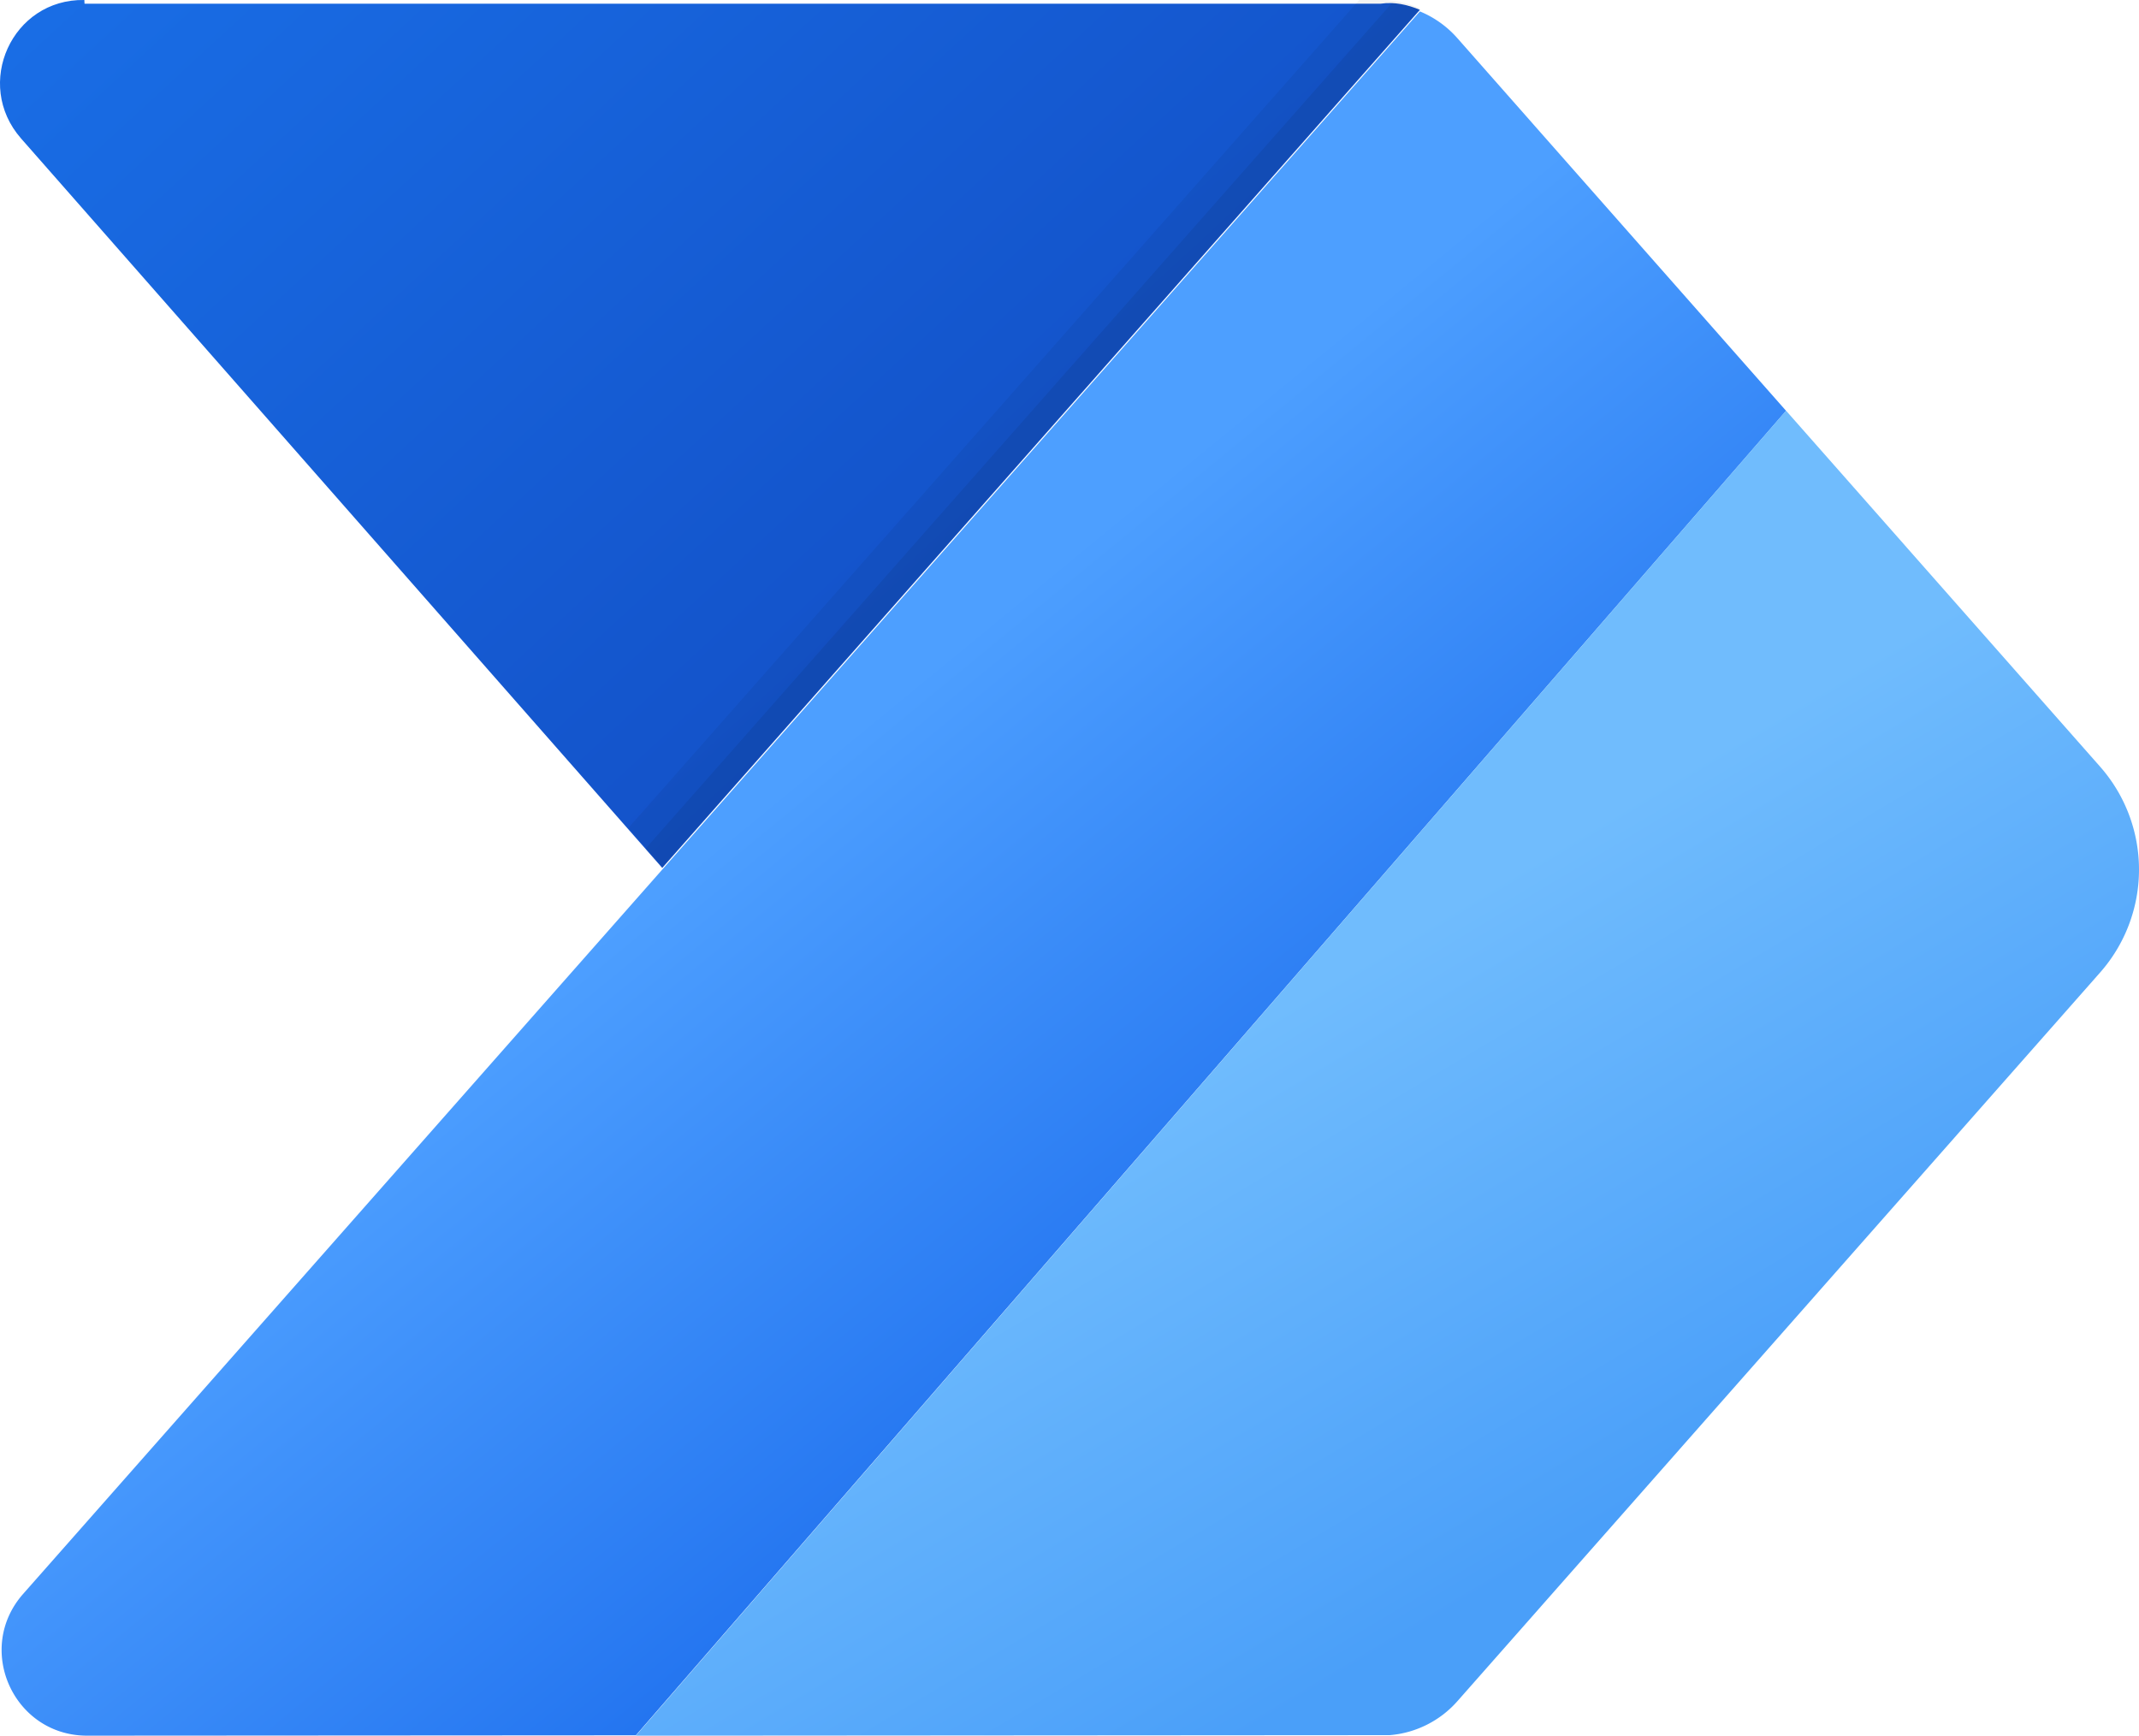 <?xml version="1.0" encoding="UTF-8"?>
<svg xmlns="http://www.w3.org/2000/svg" xmlns:xlink="http://www.w3.org/1999/xlink" viewBox="0 0 1000 811.44">
  <defs>
    <style>.cls-1{fill:url(#linear-gradient);}.cls-2{fill:url(#linear-gradient-2);}.cls-3{fill:url(#linear-gradient-3);}.cls-4,.cls-5{isolation:isolate;}.cls-4{opacity:0.05;}.cls-5{opacity:0.07;}</style>
    <linearGradient id="linear-gradient" x1="-29.03" y1="2024.78" x2="315.35" y2="1651.51" gradientTransform="matrix(1, 0, 0, -1, 202.5, 1890.44)" gradientUnits="userSpaceOnUse">
      <stop offset="0" stop-color="#196de5"></stop>
      <stop offset="1" stop-color="#1351c8"></stop>
    </linearGradient>
    <linearGradient id="linear-gradient-2" x1="135.32" y1="1498.95" x2="386.78" y2="1192.96" gradientTransform="matrix(1, 0, 0, -1, 202.5, 1890.44)" gradientUnits="userSpaceOnUse">
      <stop offset="0" stop-color="#4d9fff"></stop>
      <stop offset="1" stop-color="#1667eb"></stop>
    </linearGradient>
    <linearGradient id="linear-gradient-3" x1="376.86" y1="1407.52" x2="522.49" y2="1163.61" gradientTransform="matrix(1, 0, 0, -1, 202.5, 1890.44)" gradientUnits="userSpaceOnUse">
      <stop offset="0" stop-color="#70bcfd"></stop>
      <stop offset="1" stop-color="#4a9ff9"></stop>
    </linearGradient>
  </defs>
  <g id="Layer_2" data-name="Layer 2">
    <g id="Layer_1-2" data-name="Layer 1">
      <path class="cls-1" d="M39.52,1.72,39.43,0C5.6-.6-12.48,39.31,9.86,64.75l299.75,341L663.82,4.6c-5.74-2.41-11.93-3.81-18.29-2.88Z"></path>
      <path class="cls-2" d="M835,192.05,681.14,17.63A47.22,47.22,0,0,0,663.82,5.34L309.61,406.54,10.82,745.17c-22.66,25.68-4.58,66,29.54,66.27l256.91-.16Z"></path>
      <path class="cls-3" d="M981.79,358.4,835,192,297.27,811.44l352.47-.24a47.31,47.31,0,0,0,31.42-15.67L981.79,454.69A72.75,72.75,0,0,0,981.79,358.4Z"></path>
      <path class="cls-4" d="M309.61,405,663.82,3.86A47.9,47.9,0,0,0,645.52,0L635.45,0,293.79,387.06Z"></path>
      <path class="cls-5" d="M301.73,396.83l7.88,8.95L663.82,4.6a48.15,48.15,0,0,0-13-3.26Z"></path>
    </g>
  </g>
</svg>